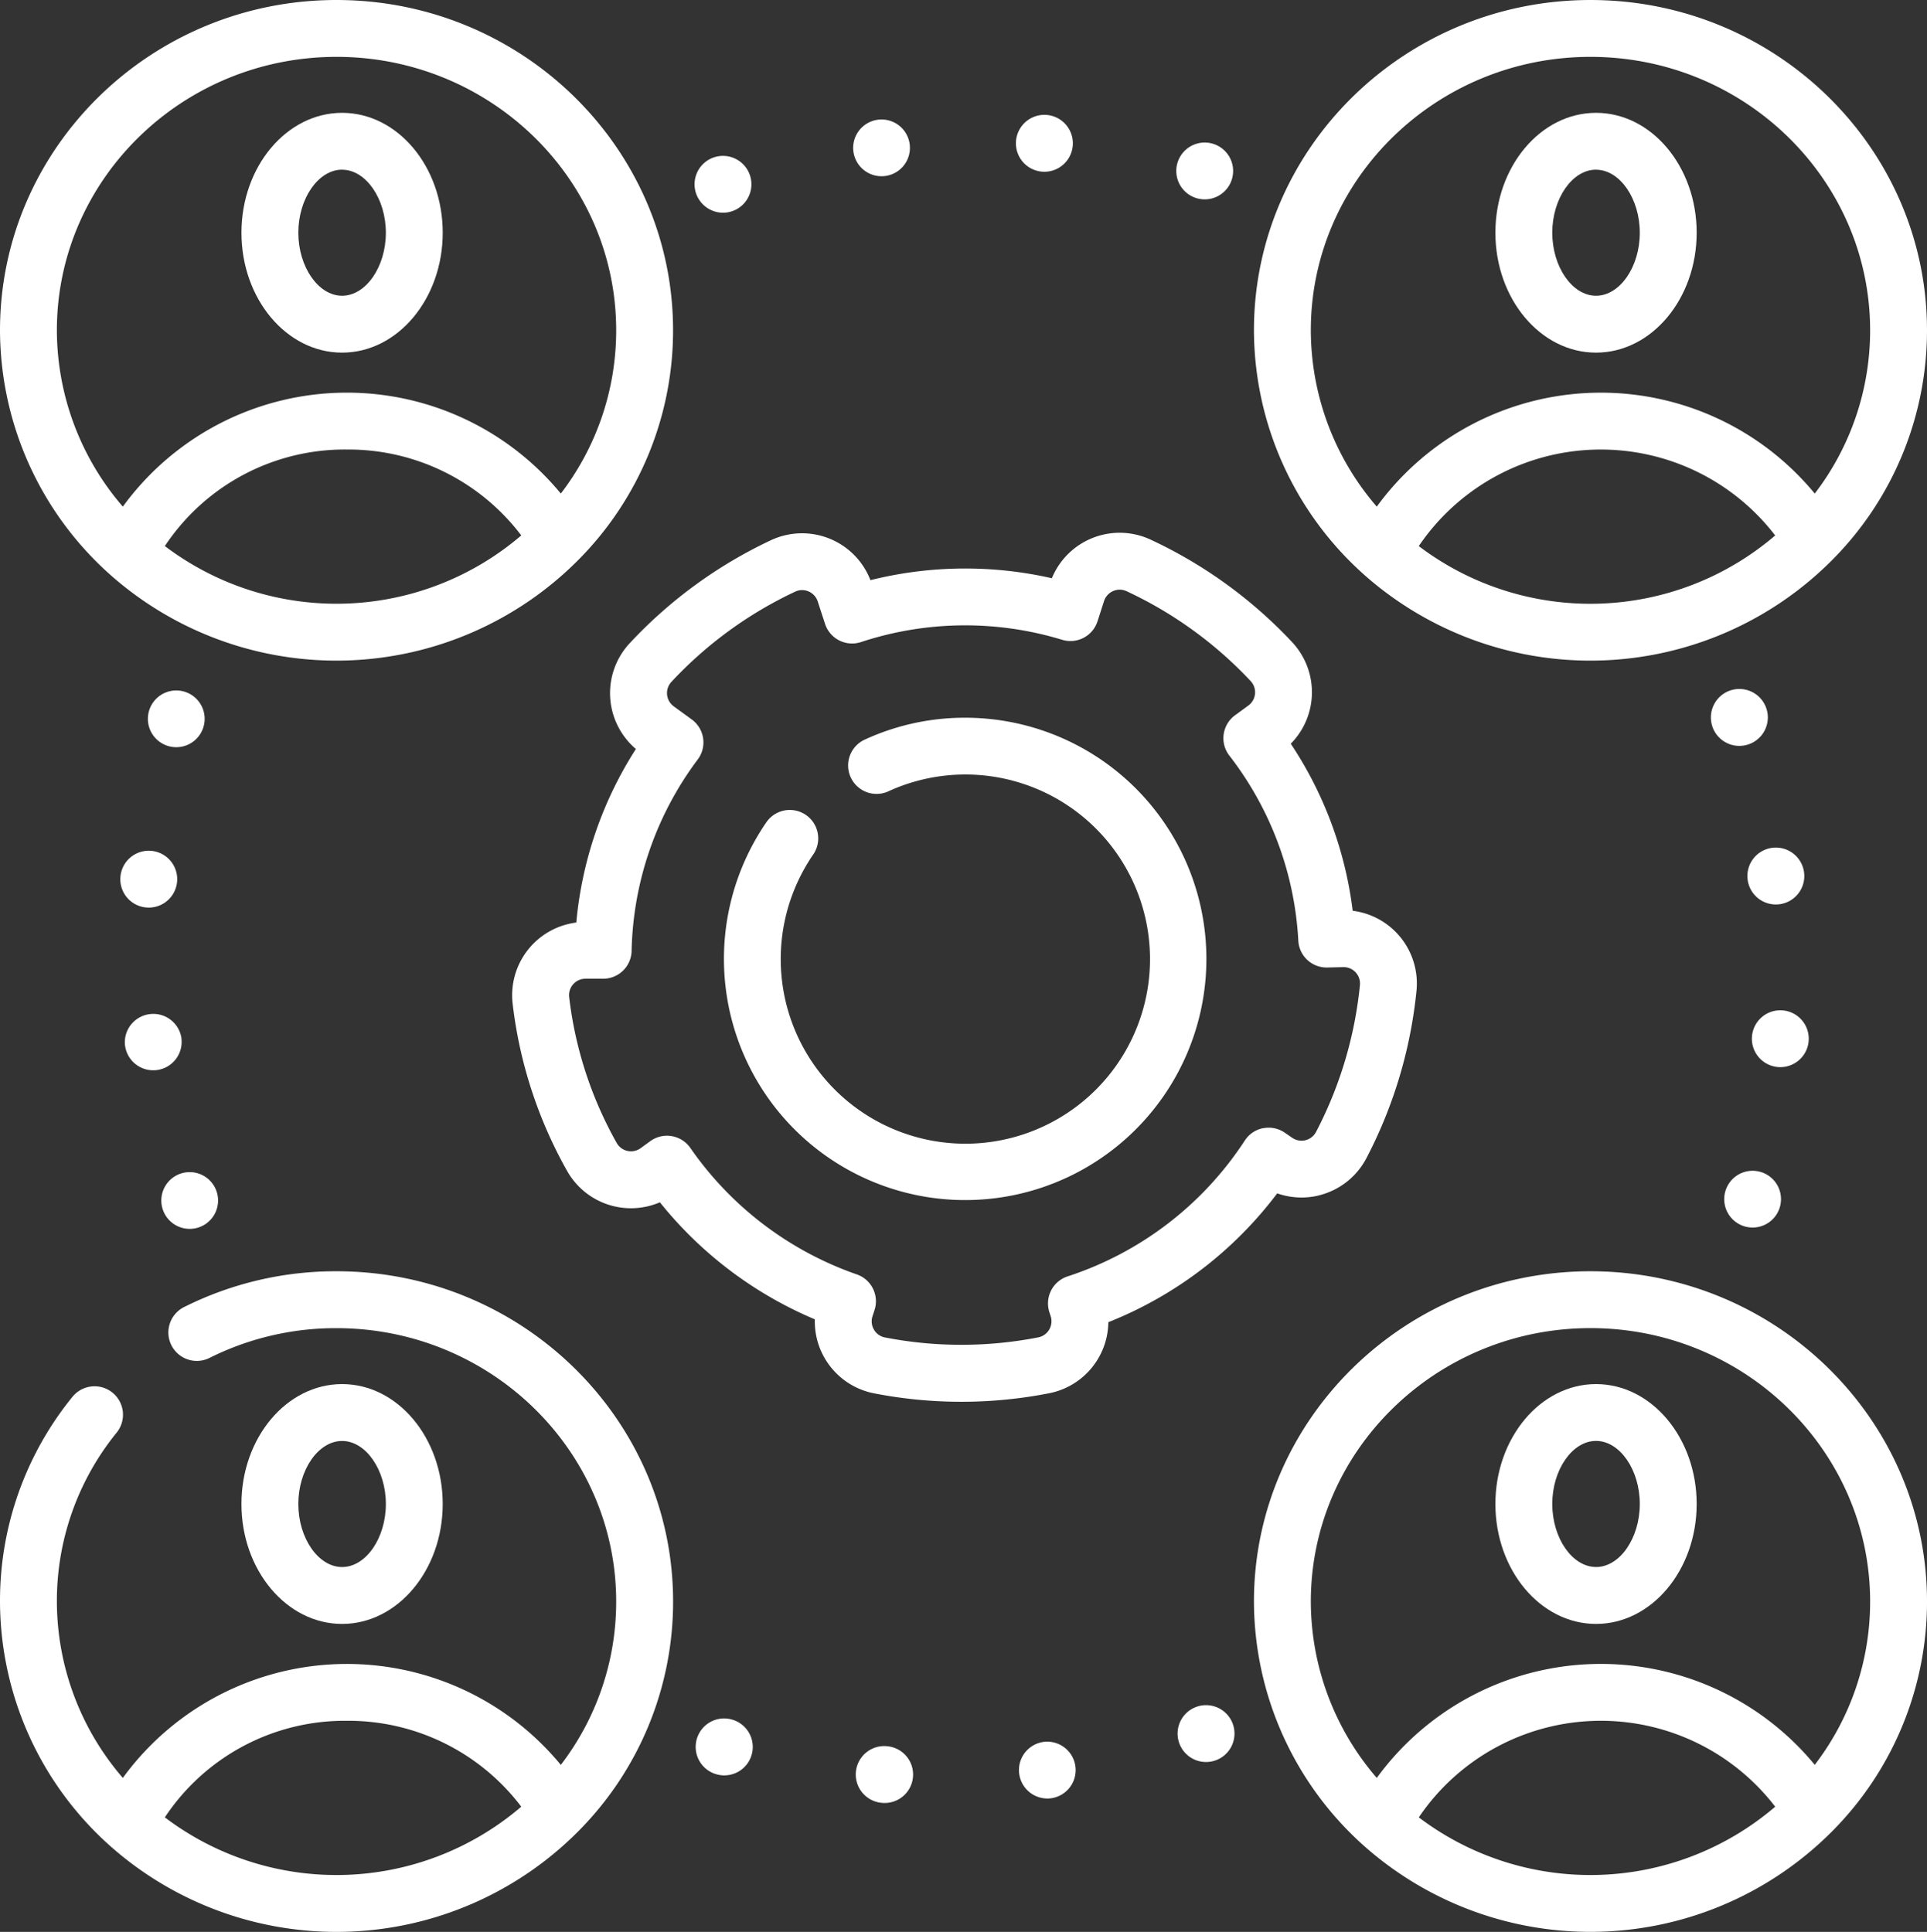 <svg id="gear-assembly" xmlns="http://www.w3.org/2000/svg" width="253.83" height="254.525" viewBox="0 0 253.83 254.525">
  <rect x="0" y="0" width="253.83" height="254.525" fill="#333333" stroke="none"/>
  <path fill="#fff" id="Path_482" data-name="Path 482" d="M14.514,75.719a44.9,44.9,0,0,0,61.678-1.961l0,0A42.883,42.883,0,0,0,88.658,43.517C88.658,19.521,68.772,0,44.329,0S0,19.521,0,43.517a43.256,43.256,0,0,0,14.514,32.2Zm7.2-3.773A28.429,28.429,0,0,1,45.675,59.225,28.568,28.568,0,0,1,68.663,70.542a37.419,37.419,0,0,1-46.949,1.4ZM44.329,7.491c20.312,0,36.837,16.16,36.837,36.026a35.288,35.288,0,0,1-7.294,21.51A36.509,36.509,0,0,0,16.18,66.75,35.652,35.652,0,0,1,7.492,43.517c0-19.865,16.525-36.026,36.837-36.026Zm0,0" transform="translate(0 0)"/>
  <path fill="#fff" id="Path_483" data-name="Path 483" d="M77.234,61.495c7.309,0,13.255-7.088,13.255-15.8S84.543,29.9,77.234,29.9,63.977,36.986,63.977,45.7,69.923,61.495,77.234,61.495Zm0-24.1c3.124,0,5.764,3.8,5.764,8.307S80.358,54,77.234,54s-5.765-3.8-5.765-8.305,2.639-8.307,5.765-8.307Zm0,0" transform="translate(-32.172 -15.035)"/>
  <path fill="#fff" id="Path_484" data-name="Path 484" d="M346.773,75.719a44.9,44.9,0,0,0,61.682-1.965,42.874,42.874,0,0,0,12.463-30.237c0-24-19.885-43.517-44.329-43.517s-44.327,19.522-44.327,43.517a43.261,43.261,0,0,0,14.512,32.2Zm7.2-3.773a28.962,28.962,0,0,1,46.947-1.4,37.416,37.416,0,0,1-46.947,1.4ZM376.589,7.491c20.312,0,36.837,16.16,36.837,36.026a35.289,35.289,0,0,1-7.294,21.51,36.51,36.51,0,0,0-57.691,1.722,35.644,35.644,0,0,1-8.688-23.233c0-19.865,16.525-36.026,36.835-36.026Zm0,0" transform="translate(-167.088 0.001)"/>
  <path fill="#fff" id="Path_485" data-name="Path 485" d="M409.493,61.495c7.309,0,13.257-7.088,13.257-15.8S416.8,29.9,409.493,29.9s-13.255,7.088-13.255,15.8S402.184,61.495,409.493,61.495Zm0-24.1c3.125,0,5.766,3.8,5.766,8.307S412.618,54,409.493,54s-5.763-3.8-5.763-8.305,2.639-8.307,5.763-8.307Zm0,0" transform="translate(-199.26 -15.035)"/>
  <path fill="#fff" id="Path_486" data-name="Path 486" d="M376.589,336.918c-24.443,0-44.327,19.522-44.327,43.517a43.268,43.268,0,0,0,14.512,32.2,44.9,44.9,0,0,0,61.682-1.965,42.881,42.881,0,0,0,12.463-30.237C420.918,356.442,401.034,336.918,376.589,336.918Zm-22.613,71.948a28.961,28.961,0,0,1,46.947-1.406,37.419,37.419,0,0,1-46.947,1.406Zm52.157-6.919a36.507,36.507,0,0,0-57.691,1.722,35.652,35.652,0,0,1-8.688-23.233c0-19.865,16.523-36.028,36.836-36.028s36.837,16.162,36.837,36.028a35.292,35.292,0,0,1-7.294,21.51Zm0,0" transform="translate(-167.088 -169.429)"/>
  <path fill="#fff" id="Path_487" data-name="Path 487" d="M409.493,366.816c-7.309,0-13.255,7.088-13.255,15.8s5.946,15.8,13.255,15.8,13.257-7.086,13.257-15.8S416.8,366.816,409.493,366.816Zm0,24.1c-3.124,0-5.763-3.8-5.763-8.305s2.639-8.307,5.763-8.307,5.766,3.8,5.766,8.307S412.618,390.921,409.493,390.921Zm0,0" transform="translate(-199.26 -184.464)"/>
  <path fill="#fff" id="Path_488" data-name="Path 488" d="M44.329,336.918A44.544,44.544,0,0,0,24.316,341.6a3.746,3.746,0,1,0,3.336,6.707,37.12,37.12,0,0,1,16.677-3.893c20.312,0,36.837,16.162,36.837,36.028a35.289,35.289,0,0,1-7.294,21.51A36.509,36.509,0,0,0,16.18,403.67a35.662,35.662,0,0,1-8.688-23.233,35.153,35.153,0,0,1,7.88-22.269,3.746,3.746,0,0,0-5.835-4.7A42.565,42.565,0,0,0,0,380.437a43.262,43.262,0,0,0,14.514,32.2A44.9,44.9,0,0,0,76.2,410.674a42.886,42.886,0,0,0,12.463-30.237c0-24-19.887-43.519-44.329-43.519ZM21.714,408.866a28.426,28.426,0,0,1,23.961-12.723A28.568,28.568,0,0,1,68.663,407.46a37.422,37.422,0,0,1-46.949,1.406Zm0,0" transform="translate(0 -169.429)"/>
  <path fill="#fff" id="Path_489" data-name="Path 489" d="M90.489,382.618c0-8.711-5.946-15.8-13.255-15.8s-13.257,7.086-13.257,15.8,5.948,15.8,13.257,15.8S90.489,391.329,90.489,382.618Zm-19.021,0c0-4.5,2.641-8.305,5.765-8.305S83,378.115,83,382.618s-2.639,8.305-5.764,8.305S71.469,387.119,71.469,382.618Zm0,0" transform="translate(-32.173 -184.466)"/>
  <path fill="#fff" id="Path_490" data-name="Path 490" d="M242,228.486a9.64,9.64,0,0,0,6.228-4.88,60.649,60.649,0,0,0,6.608-22.11,9.653,9.653,0,0,0-8.406-10.5,50.971,50.971,0,0,0-8.156-22.007,9.657,9.657,0,0,0,.194-13.366,60.619,60.619,0,0,0-18.689-13.539,9.651,9.651,0,0,0-12.976,5.1,51.532,51.532,0,0,0-23.9.254,9.654,9.654,0,0,0-13.079-5.274,60.661,60.661,0,0,0-18.646,13.6,9.654,9.654,0,0,0,.831,13.917,50.929,50.929,0,0,0-7.849,22.866,9.656,9.656,0,0,0-8.383,10.711,58.743,58.743,0,0,0,7.171,22.013,9.653,9.653,0,0,0,12.222,4.134,52.077,52.077,0,0,0,20.411,15.419,9.652,9.652,0,0,0,7.779,9.746,60.02,60.02,0,0,0,23.106-.012,9.653,9.653,0,0,0,7.775-9.356,51.8,51.8,0,0,0,22.244-16.974,9.643,9.643,0,0,0,5.511.266Zm-7.367-8.851a3.745,3.745,0,0,0-2.412,1.629,44.242,44.242,0,0,1-23.336,17.9,3.747,3.747,0,0,0-2.408,4.723l.169.522a2.163,2.163,0,0,1-1.629,2.79,52.738,52.738,0,0,1-20.211.01,2.126,2.126,0,0,1-1.435-1.019,2.149,2.149,0,0,1-.194-1.769l.266-.819a3.747,3.747,0,0,0-2.344-4.7,44.42,44.42,0,0,1-21.912-16.652,3.748,3.748,0,0,0-2.455-1.563,3.823,3.823,0,0,0-.627-.054,3.745,3.745,0,0,0-2.206.72l-1.26.917a2.163,2.163,0,0,1-3.159-.684,51.3,51.3,0,0,1-6.261-19.221,2.164,2.164,0,0,1,2.148-2.416l2.336,0a3.747,3.747,0,0,0,3.742-3.658,43.585,43.585,0,0,1,8.715-25.233,3.744,3.744,0,0,0-.8-5.274L157,164.068a2.165,2.165,0,0,1-.322-3.218A53.106,53.106,0,0,1,173,148.949a2.123,2.123,0,0,1,1.761-.023,2.151,2.151,0,0,1,1.2,1.319l.963,2.95a3.747,3.747,0,0,0,4.734,2.4,43.844,43.844,0,0,1,26.5-.3,3.744,3.744,0,0,0,4.657-2.431l.86-2.67a2.152,2.152,0,0,1,1.2-1.32,2.128,2.128,0,0,1,1.763.016,53.119,53.119,0,0,1,16.358,11.851,2.162,2.162,0,0,1-.313,3.218l-1.748,1.278a3.744,3.744,0,0,0-.755,5.313,43.615,43.615,0,0,1,9.086,24.382,3.738,3.738,0,0,0,3.831,3.54l2.078-.051a2.159,2.159,0,0,1,2.208,2.361,53.11,53.11,0,0,1-5.783,19.355,2.163,2.163,0,0,1-3.142.767l-.971-.668a3.744,3.744,0,0,0-2.851-.59Zm0,0" transform="translate(-68.248 -71.002)"/>
  <path fill="#fff" id="Path_491" data-name="Path 491" d="M223.58,190.215a31.52,31.52,0,0,0-12.148,2.414h0q-.536.224-1.064.466a3.746,3.746,0,1,0,3.123,6.81c.268-.124.54-.243.814-.357h0a24.321,24.321,0,1,1-11.294,9.546s0,0,0-.006q.271-.431.559-.847a3.745,3.745,0,0,0-6.165-4.255c-.253.365-.5.738-.736,1.115l0,.006a31.775,31.775,0,1,0,26.912-14.892Zm0,0" transform="translate(-96.453 -95.655)"/>
  <path fill="#fff" id="Path_492" data-name="Path 492" d="M229.808,39.127a3.571,3.571,0,0,0,.474-.031,3.738,3.738,0,1,0-.474.031Zm0,0" transform="translate(-113.682 -15.908)"/>
  <path fill="#fff" id="Path_493" data-name="Path 493" d="M187.784,48.8a3.744,3.744,0,1,0-3.548-2.542A3.766,3.766,0,0,0,187.784,48.8Zm0,0" transform="translate(-92.548 -20.774)"/>
  <path fill="#fff" id="Path_494" data-name="Path 494" d="M314.427,45.12a3.926,3.926,0,0,0,1,.136,3.743,3.743,0,1,0-1-.136Zm0,0" transform="translate(-156.739 -18.99)"/>
  <path fill="#fff" id="Path_495" data-name="Path 495" d="M272.663,37.931c.089.006.181.01.27.01a3.749,3.749,0,1,0-.27-.01Zm0,0" transform="translate(-135.367 -15.312)"/>
  <path fill="#fff" id="Path_496" data-name="Path 496" d="M459.621,317.614a3.9,3.9,0,0,0,1,.134,3.739,3.739,0,1,0-1-.134Zm0,0" transform="translate(-229.754 -156.02)"/>
  <path fill="#fff" id="Path_497" data-name="Path 497" d="M471.68,271.764a3.745,3.745,0,1,0-4,3.47,2.523,2.523,0,0,0,.27.01A3.744,3.744,0,0,0,471.68,271.764Zm0,0" transform="translate(-233.437 -134.648)"/>
  <path fill="#fff" id="Path_498" data-name="Path 498" d="M463.04,228.851a3.747,3.747,0,0,0,3.711,3.276,3.912,3.912,0,0,0,.476-.029,3.748,3.748,0,1,0-4.187-3.247Zm0,0" transform="translate(-232.838 -112.962)"/>
  <path fill="#fff" id="Path_499" data-name="Path 499" d="M457.082,190.1a3.749,3.749,0,1,0-3.546-2.548h-.006A3.752,3.752,0,0,0,457.082,190.1Zm0,0" transform="translate(-227.974 -91.83)"/>
  <path fill="#fff" id="Path_500" data-name="Path 500" d="M314.579,452.107a3.744,3.744,0,0,0,1.2,7.292,3.745,3.745,0,1,0-1.2-7.292Zm0,0" transform="translate(-156.915 -227.255)"/>
  <path fill="#fff" id="Path_501" data-name="Path 501" d="M273.283,461.61a3.746,3.746,0,0,0,.464,7.463,3.618,3.618,0,0,0,.48-.031,3.746,3.746,0,0,0-.944-7.432Zm0,0" transform="translate(-135.781 -232.119)"/>
  <path fill="#fff" id="Path_502" data-name="Path 502" d="M189.132,455.585a3.747,3.747,0,1,0-2,7.222,3.807,3.807,0,0,0,1,.136,3.747,3.747,0,0,0,1-7.358Zm0,0" transform="translate(-92.723 -229.036)"/>
  <path fill="#fff" id="Path_503" data-name="Path 503" d="M230.9,462.776a3.746,3.746,0,1,0-.53,7.472,2.441,2.441,0,0,0,.264.01,3.746,3.746,0,0,0,.266-7.482Zm0,0" transform="translate(-114.097 -232.716)"/>
  <path fill="#fff" id="Path_504" data-name="Path 504" d="M31.892,228.947a3.737,3.737,0,0,0,3.47,4c.089,0,.175.01.264.01a3.746,3.746,0,1,0-3.734-4.01Zm0,0" transform="translate(-16.033 -113.381)"/>
  <path fill="#fff" id="Path_505" data-name="Path 505" d="M41.934,190.315a3.692,3.692,0,0,0,1,.134,3.738,3.738,0,1,0-1-.134Zm0,0" transform="translate(-19.707 -92.005)"/>
  <path fill="#fff" id="Path_506" data-name="Path 506" d="M46.483,318.1a3.7,3.7,0,0,0,1.2-.2,3.738,3.738,0,1,0-1.2.2Zm0,0" transform="translate(-21.489 -156.196)"/>
  <path fill="#fff" id="Path_507" data-name="Path 507" d="M33.093,272.8a3.738,3.738,0,0,0,3.711,3.27,3.953,3.953,0,0,0,.474-.029,3.738,3.738,0,0,0,3.241-4.187h.006a3.749,3.749,0,0,0-7.437.946Zm0,0" transform="translate(-16.623 -135.061)"/>
</svg>
